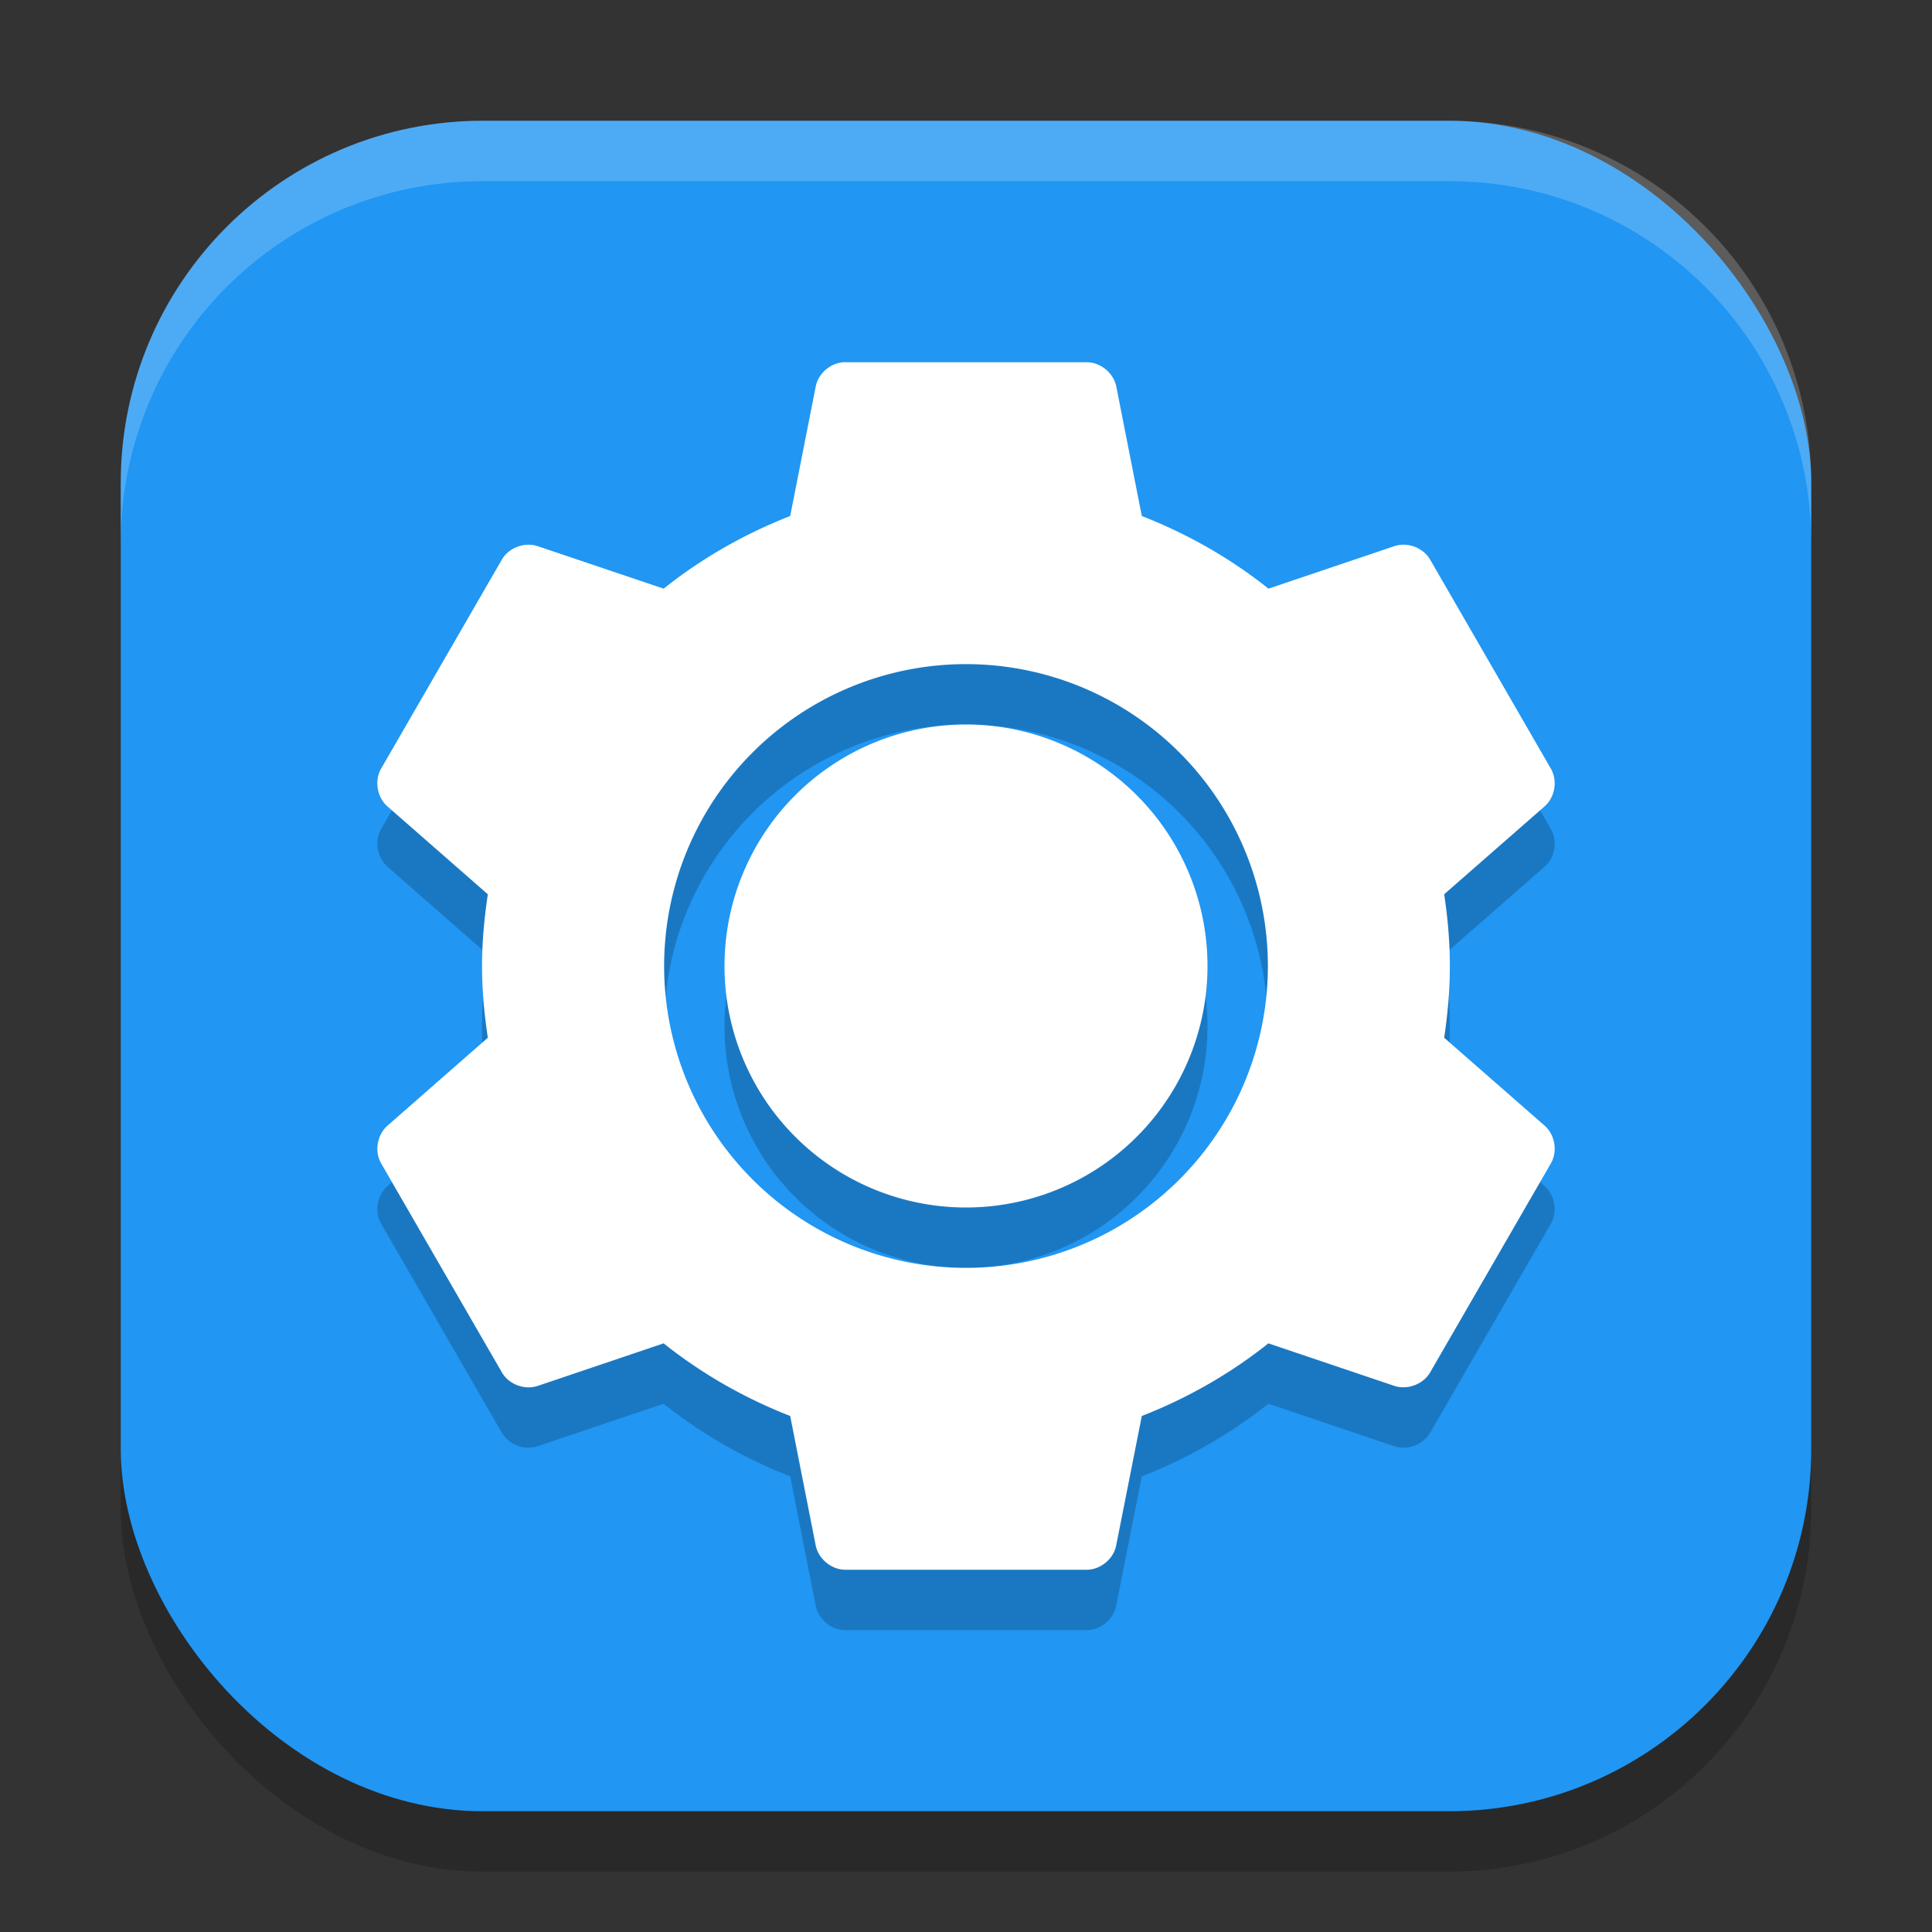 <?xml version="1.0" encoding="UTF-8" standalone="no"?>
<!-- Created with Inkscape (http://www.inkscape.org/) -->

<svg
   width="32"
   height="32"
   viewBox="0 0 32 32"
   version="1.1"
   id="svg5"
   inkscape:version="1.2.2 (1:1.2.2+202305151914+b0a8486541)"
   sodipodi:docname="preferences-system.svg"
   xmlns:inkscape="http://www.inkscape.org/namespaces/inkscape"
   xmlns:sodipodi="http://sodipodi.sourceforge.net/DTD/sodipodi-0.dtd"
   xmlns="http://www.w3.org/2000/svg"
   xmlns:svg="http://www.w3.org/2000/svg">
  <rect x="0" y="0" width="32" height="32" fill="#333333" stroke="none"/>
  <sodipodi:namedview
     id="namedview7"
     pagecolor="#ffffff"
     bordercolor="#000000"
     borderopacity="0.25"
     inkscape:showpageshadow="2"
     inkscape:pageopacity="0.0"
     inkscape:pagecheckerboard="0"
     inkscape:deskcolor="#d1d1d1"
     inkscape:document-units="px"
     showgrid="false"
     inkscape:zoom="25.9375"
     inkscape:cx="16"
     inkscape:cy="16"
     inkscape:window-width="1920"
     inkscape:window-height="1008"
     inkscape:window-x="0"
     inkscape:window-y="0"
     inkscape:window-maximized="1"
     inkscape:current-layer="svg5" />
  <defs
     id="defs2" />
  <rect
     style="opacity:0.2;fill:#000000;stroke-width:2;stroke-linecap:square"
     id="rect234"
     width="28"
     height="28"
     x="2"
     y="3"
     ry="6" />
  <rect
     style="fill:#2196f3;fill-opacity:1;stroke-width:2;stroke-linecap:square"
     id="rect396"
     width="28"
     height="28"
     x="2"
     y="2"
     ry="6" />
  <path
     id="path1250"
     style="opacity:0.2;fill:#000000;stroke-width:1"
     d="M 13.949 7 C 13.737 7.023 13.549 7.197 13.51 7.406 L 13.088 9.547 C 12.329 9.843 11.618 10.25 10.992 10.75 L 8.908 10.047 C 8.692 9.972 8.431 10.069 8.314 10.266 L 6.311 13.734 C 6.198 13.934 6.248 14.21 6.422 14.359 L 8.08 15.812 C 8.022 16.202 7.984 16.594 7.984 17 C 7.984 17.406 8.022 17.798 8.08 18.188 L 6.422 19.641 C 6.248 19.79 6.198 20.066 6.311 20.266 L 8.314 23.734 C 8.431 23.931 8.692 24.028 8.908 23.953 L 10.992 23.25 C 11.618 23.75 12.329 24.157 13.088 24.453 L 13.51 26.594 C 13.553 26.818 13.768 26.997 13.996 27 L 18.004 27 C 18.232 26.997 18.445 26.818 18.488 26.594 L 18.912 24.453 C 19.671 24.157 20.382 23.75 21.008 23.25 L 23.09 23.953 C 23.306 24.028 23.569 23.931 23.686 23.734 L 25.689 20.266 C 25.802 20.066 25.752 19.79 25.578 19.641 L 23.92 18.188 C 23.978 17.798 24.014 17.406 24.014 17 C 24.014 16.594 23.978 16.202 23.92 15.812 L 25.58 14.359 C 25.754 14.21 25.802 13.934 25.689 13.734 L 23.686 10.266 C 23.57 10.069 23.308 9.972 23.092 10.047 L 21.01 10.75 C 20.384 10.25 19.671 9.843 18.912 9.547 L 18.49 7.406 C 18.447 7.182 18.234 7.003 18.006 7 L 13.998 7 C 13.982 7 13.967 7 13.951 7 L 13.949 7 z M 16 12 A 5 5 0 0 1 21 17 A 5 5 0 0 1 16 22 A 5 5 0 0 1 11 17 A 5 5 0 0 1 16 12 z M 16 13 A 4 4 0 0 0 12 17 A 4 4 0 0 0 16 21 A 4 4 0 0 0 20 17 A 4 4 0 0 0 16 13 z " />
  <path
     id="path1082"
     style="fill:#ffffff;stroke-width:1"
     d="m 13.951,6 -0.002,0.002 c -0.212,0.023 -0.4,0.195 -0.439,0.404 l -0.422,2.141 C 12.329,8.843 11.618,9.25 10.992,9.75 L 8.908,9.047 c -0.216,-0.074 -0.478,0.022 -0.594,0.219 l -2.004,3.469 c -0.113,0.199 -0.063,0.476 0.111,0.625 L 8.08,14.812 C 8.022,15.202 7.984,15.594 7.984,16 c 0,0.406 0.037,0.798 0.096,1.188 l -1.658,1.453 c -0.174,0.149 -0.224,0.426 -0.111,0.625 l 2.004,3.469 c 0.116,0.197 0.377,0.293 0.594,0.219 L 10.992,22.25 c 0.626,0.5 1.337,0.907 2.096,1.203 l 0.422,2.141 c 0.043,0.224 0.258,0.403 0.486,0.406 h 4.008 c 0.228,-0.003 0.442,-0.182 0.484,-0.406 l 0.424,-2.141 C 19.671,23.157 20.382,22.75 21.008,22.25 l 2.082,0.703 c 0.216,0.074 0.48,-0.022 0.596,-0.219 l 2.004,-3.469 c 0.113,-0.199 0.063,-0.476 -0.111,-0.625 L 23.92,17.188 c 0.058,-0.39 0.094,-0.782 0.094,-1.188 0,-0.406 -0.035,-0.798 -0.094,-1.188 l 1.66,-1.453 c 0.174,-0.149 0.222,-0.425 0.109,-0.625 L 23.686,9.266 C 23.57,9.069 23.308,8.972 23.092,9.047 L 21.01,9.75 C 20.384,9.25 19.671,8.843 18.912,8.547 L 18.49,6.406 C 18.447,6.182 18.234,6.003 18.006,6 h -4.008 c -0.016,-5e-4 -0.031,-5e-4 -0.047,0 z M 16,11 a 5,5 0 0 1 5,5 5,5 0 0 1 -5,5 5,5 0 0 1 -5,-5 5,5 0 0 1 5,-5 z m 0,1 a 4,4 0 0 0 -4,4 4,4 0 0 0 4,4 4,4 0 0 0 4,-4 4,4 0 0 0 -4,-4 z" />
  <path
     d="M 8,2 C 4.676,2 2,4.676 2,8 V 9 C 2,5.676 4.676,3 8,3 h 16 c 3.324,0 6,2.676 6,6 V 8 C 30,4.676 27.324,2 24,2 Z"
     style="opacity:0.2;fill:#ffffff;stroke-width:2;stroke-linecap:square"
     id="path1040" />
</svg>
